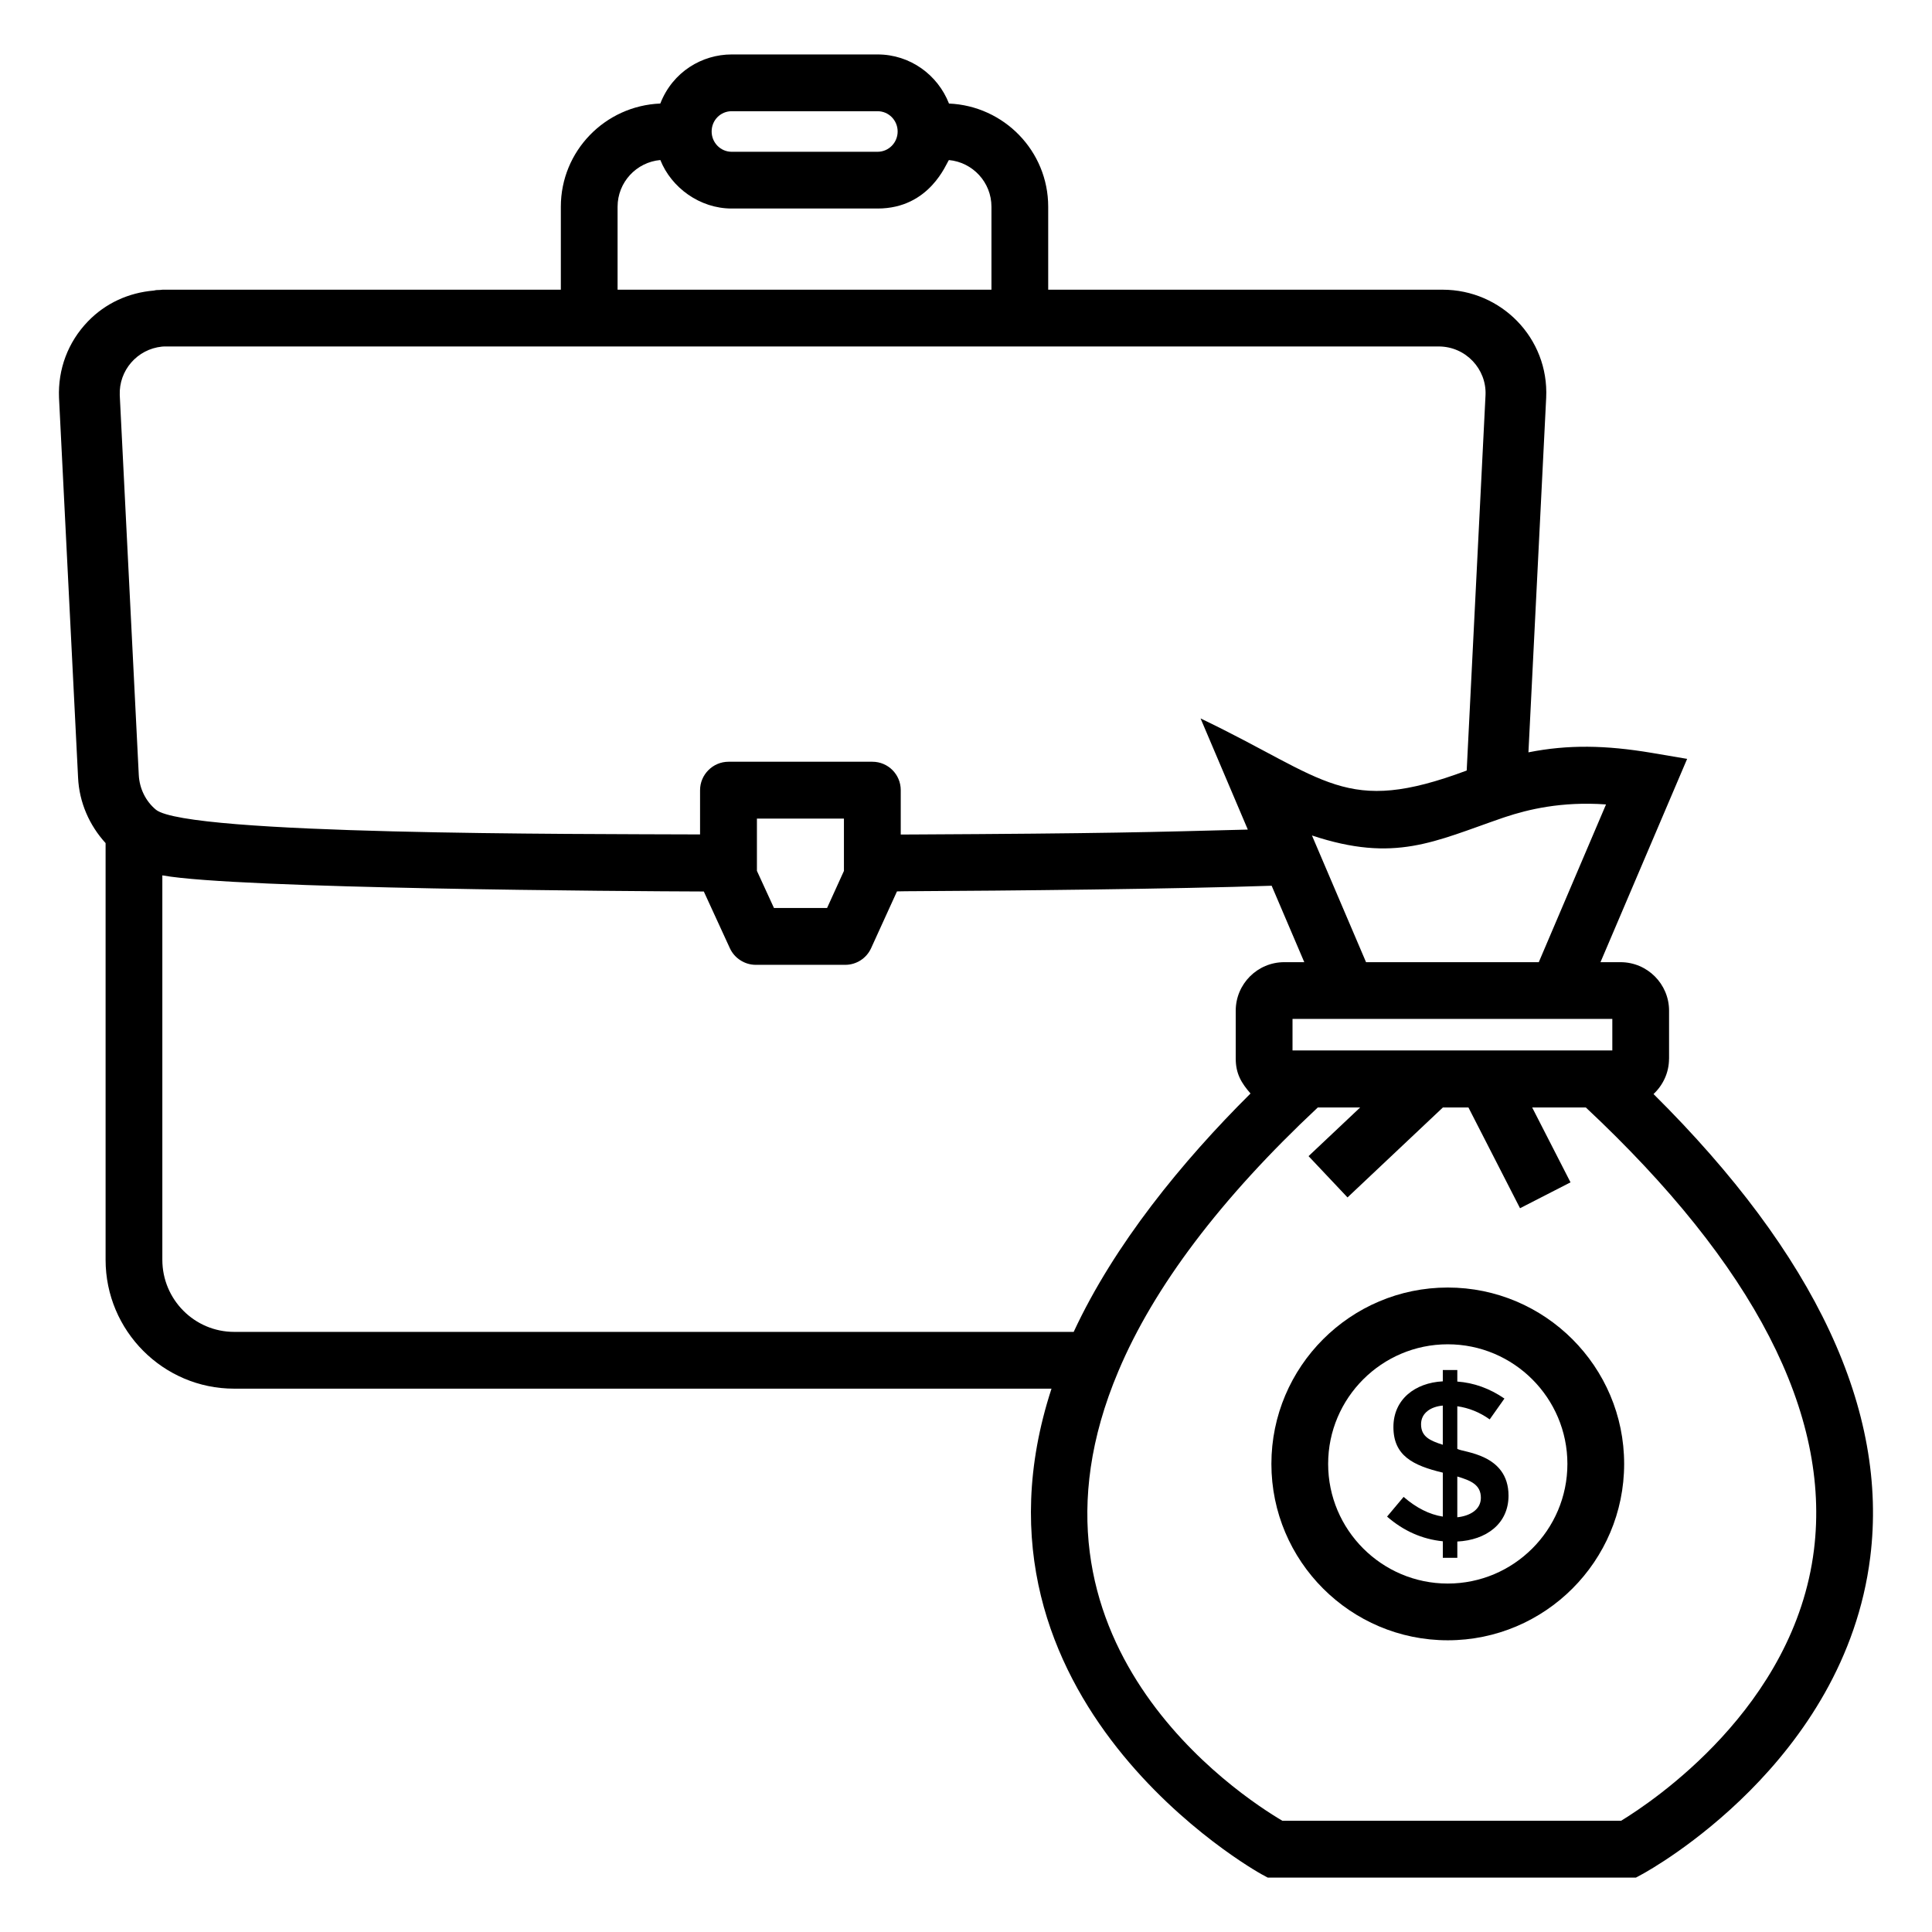 <?xml version="1.0" encoding="UTF-8"?>
<!-- Uploaded to: ICON Repo, www.svgrepo.com, Generator: ICON Repo Mixer Tools -->
<svg fill="#000000" width="800px" height="800px" version="1.1" viewBox="144 144 512 512" xmlns="http://www.w3.org/2000/svg">
 <g>
  <path d="m586.32 424.55v-12.703c0-7.094-5.766-12.859-12.859-12.859h-5.316l22.965-53.879-9.398-1.594c-12.152-2.043-22.148-2.227-32.66-0.137l4.703-93.973c0.746-15.824-11.938-28.633-27.441-28.633h-104.53v-21.992c0-14.742-11.699-26.715-26.293-27.34-2.965-7.598-10.301-13.012-18.914-13.012h-38.684c-7.785 0-15.613 4.551-18.906 13.008-14.625 0.59-26.359 12.578-26.359 27.344v21.992h-105.54c-0.238 0-0.465 0.062-0.703 0.07-0.336 0.016-0.691 0.004-1.016 0.039-0.207 0.02-0.398 0.098-0.605 0.121-6.656 0.555-12.82 3.336-17.504 8.215-5.227 5.441-7.93 12.586-7.621 20.188l5.051 100.66c0.297 6.547 2.973 12.633 7.293 17.363v110.44c0 18.82 15.281 34.141 34.066 34.141h216.61c-26.953 82.703 54.758 128.19 55.621 128.66l1.68 0.91h97.578l1.68-0.91c2.18-1.184 53.621-29.617 60.414-83.977 4.856-38.879-14.473-80.133-57.43-122.76 2.512-2.356 4.109-5.672 4.109-9.379zm-15.039-10.523v8.344h-84.75v-8.344h75.203zm-1.668-56.844-17.82 41.805h-45.777c-0.32-0.754-15.285-35.805-14.332-33.578 22.023 7.301 32.332 1.605 50.613-4.688 0.102-0.031 0.355-0.113 0.605-0.199l0.129-0.043c5.836-1.93 14.723-4.141 26.582-3.297zm-231.72-183.71h38.684c2.93 0 5.309 2.41 5.309 5.375s-2.379 5.375-5.309 5.375h-38.684c-2.922 0-5.301-2.41-5.301-5.375 0-3.023 2.387-5.375 5.301-5.375zm-30.227 25.312c0-6.484 4.992-11.816 11.332-12.375 2.922 7.328 10.457 12.852 18.895 12.852h38.684c13.898 0 18.227-12.09 18.895-12.844 6.316 0.582 11.273 5.902 11.273 12.367v21.992h-99.078zm-7.519 37.031h225.11c7.191 0 12.711 5.996 12.426 12.844l-4.992 99.539c-32.395 12.094-36.797 2.336-70.527-13.805 0.328 0.77 12.848 30.223 12.52 29.453-25.586 0.668-37.441 1.039-89.133 1.301l-2.844 0.008v-11.766c0-4.156-3.363-7.519-7.519-7.519h-38.113c-2.086 0-3.969 0.848-5.332 2.219-1.367 1.359-2.219 3.246-2.219 5.332v11.711c-33.469-0.141-135.75 0.152-144.18-6.535-2.719-2.238-4.383-5.609-4.566-9.238l-5.039-100.62c-0.273-6.566 4.617-12.219 11.207-12.887 0.398-0.051 0.801-0.035 1.211-0.031zm63.035 148.81h-14.074l-4.516-9.84v-13.848h23.059v11.734c0 0.012 0.008 0.023 0.008 0.039 0 0.012-0.008 0.023-0.008 0.035v2.055l-4.106 9.031zm-176.16 93.238v-101.89c0.059 0.016 0.117 0.023 0.176 0.035 19.664 3.523 123.27 4.188 143.32 4.246l6.902 15.023c0.613 1.34 1.59 2.434 2.781 3.195 1.195 0.777 2.609 1.215 4.09 1.215h23.711c2.945 0 5.617-1.719 6.844-4.398l6.863-15.062c0.793-0.008 1.582-0.023 2.359-0.043l1.578-0.008c25.168-0.125 70.344-0.582 95.355-1.449l8.648 20.258h-5.309c-7.094 0-12.859 5.766-12.859 12.859v12.703c0 4.047 1.551 6.523 3.922 9.238-18.16 18.043-36.133 40.055-46.863 63.176h-222.49c-10.496 0-19.027-8.57-19.027-19.102zm437.7 76.832c-5.156 41.777-42.949 66.859-51.125 71.832h-89.746c-11.266-6.637-73.801-47.469-43.48-119.13 9.398-22.352 27.184-45.867 52.863-69.91h11.227l-13.68 12.902 10.324 10.941 25.281-23.844h6.762l13.676 26.707 13.379-6.859-10.164-19.848h14.215c44.578 41.734 64.914 81.152 60.469 117.21z"/>
  <path d="m527.67 485.21c-25.773 0-46.738 20.965-46.738 46.738s20.965 46.746 46.738 46.746 46.746-20.973 46.746-46.746-20.973-46.738-46.746-46.738zm0 78.449c-17.477 0-31.699-14.223-31.699-31.707 0-17.477 14.223-31.699 31.699-31.699 17.484 0 31.707 14.223 31.707 31.699 0 17.48-14.223 31.707-31.707 31.707z"/>
  <path d="m530.2 527.96v-11.289c3.082 0.441 5.945 1.602 8.586 3.484l3.906-5.523c-3.922-2.684-8.086-4.184-12.488-4.504v-3.062h-3.844v3.004c-7.367 0.379-13.09 4.789-13.09 12.098 0 7.59 5.141 10.203 13.09 12.098v11.648c-3.562-0.562-7.023-2.301-10.387-5.223l-4.383 5.223c4.363 3.801 9.285 5.984 14.773 6.543v4.383h3.844v-4.32c7.625-0.375 13.57-4.68 13.57-12.16-0.008-11.133-12.102-11.43-13.578-12.398zm-3.844-1.082c-3.352-1.078-5.762-2.117-5.762-5.434 0-3.062 2.68-4.68 5.762-4.953zm3.844 19.215v-10.805c3.523 1.059 6.246 2.148 6.246 5.644 0 3.227-3.039 4.828-6.246 5.16z"/>
 </g>
</svg>